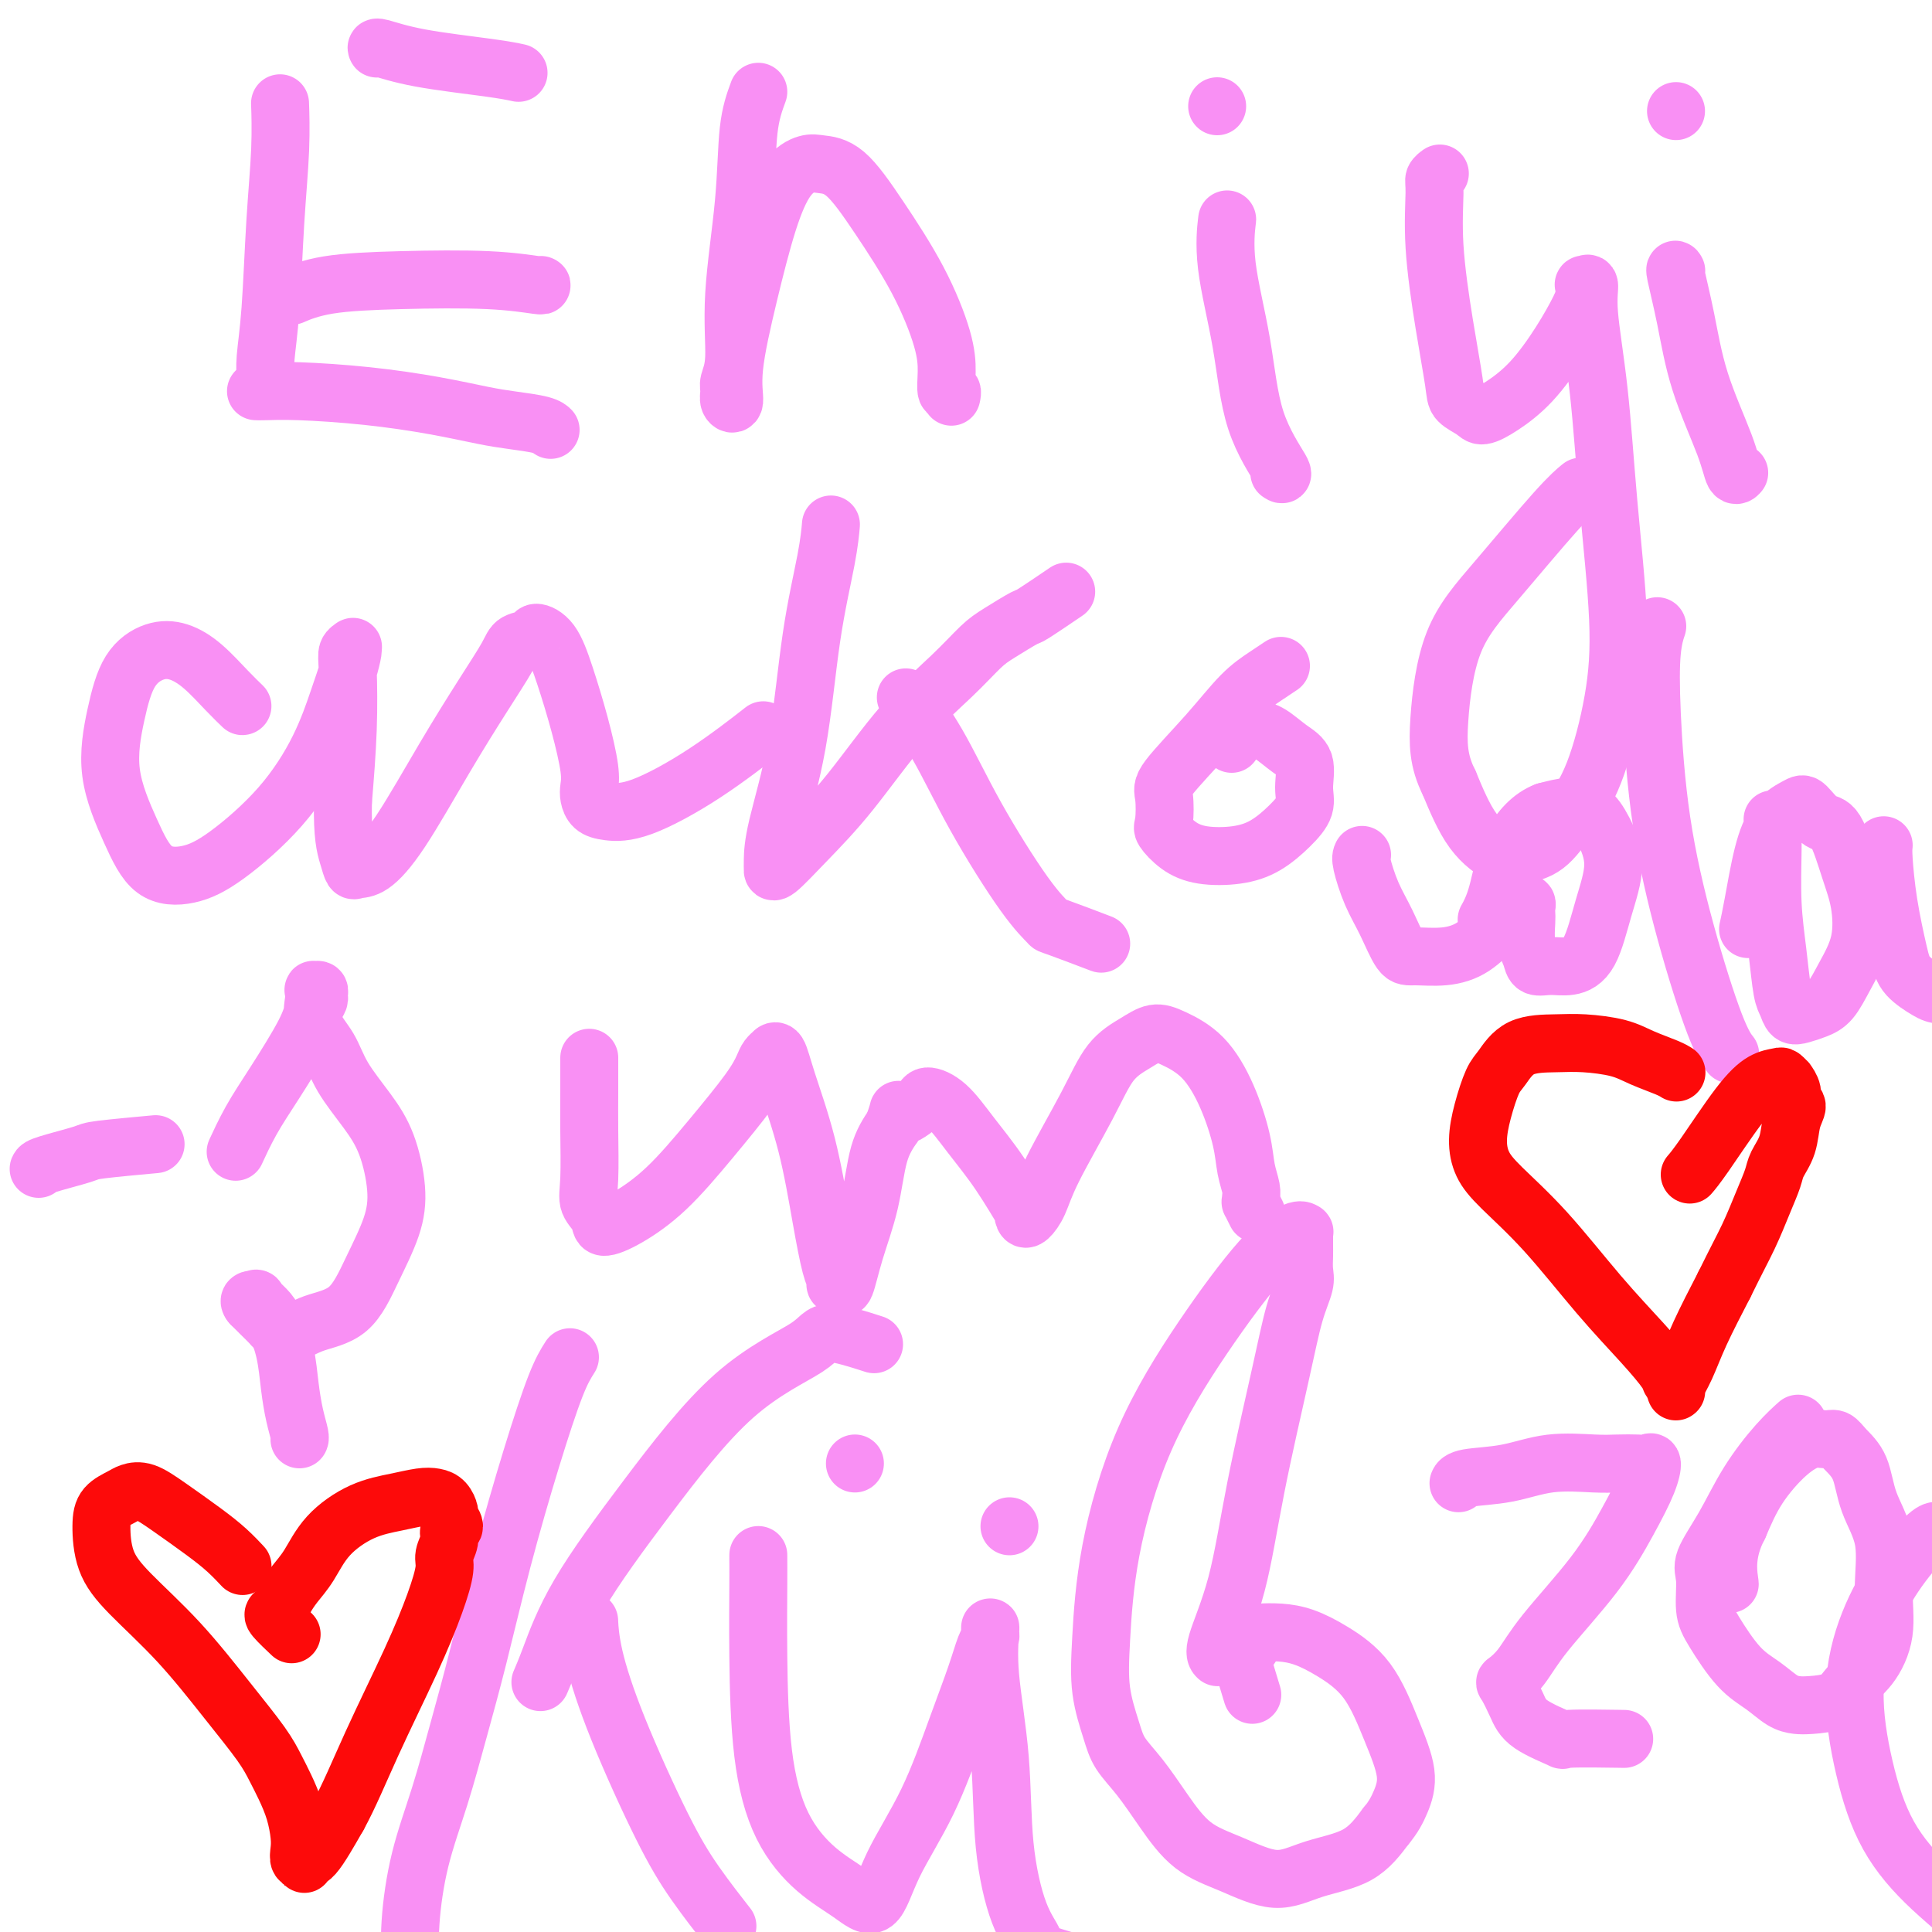 <svg viewBox='0 0 400 400' version='1.1' xmlns='http://www.w3.org/2000/svg' xmlns:xlink='http://www.w3.org/1999/xlink'><g fill='none' stroke='#F990F4' stroke-width='12' stroke-linecap='round' stroke-linejoin='round'><path d='M58,22c-0.002,-0.050 -0.004,-0.099 0,0c0.004,0.099 0.012,0.347 0,0c-0.012,-0.347 -0.046,-1.290 0,0c0.046,1.290 0.170,4.812 0,9c-0.170,4.188 -0.634,9.041 -1,15c-0.366,5.959 -0.634,13.022 -1,18c-0.366,4.978 -0.830,7.870 -1,10c-0.170,2.130 -0.046,3.496 0,4c0.046,0.504 0.013,0.144 0,0c-0.013,-0.144 -0.007,-0.072 0,0'/><path d='M61,61c-0.463,0.198 -0.925,0.397 0,0c0.925,-0.397 3.239,-1.388 7,-2c3.761,-0.612 8.969,-0.843 15,-1c6.031,-0.157 12.885,-0.238 18,0c5.115,0.238 8.493,0.795 10,1c1.507,0.205 1.145,0.059 1,0c-0.145,-0.059 -0.072,-0.029 0,0'/><path d='M78,10c0.029,0.047 0.057,0.093 0,0c-0.057,-0.093 -0.200,-0.326 1,0c1.200,0.326 3.744,1.211 8,2c4.256,0.789 10.223,1.482 14,2c3.777,0.518 5.365,0.862 6,1c0.635,0.138 0.318,0.069 0,0'/><path d='M53,81c0.383,0.018 0.765,0.036 2,0c1.235,-0.036 3.321,-0.126 7,0c3.679,0.126 8.950,0.467 14,1c5.050,0.533 9.879,1.257 14,2c4.121,0.743 7.535,1.506 10,2c2.465,0.494 3.980,0.720 6,1c2.020,0.280 4.544,0.614 6,1c1.456,0.386 1.845,0.825 2,1c0.155,0.175 0.078,0.088 0,0'/><path d='M157,19c-0.795,2.163 -1.590,4.327 -2,8c-0.410,3.673 -0.435,8.857 -1,15c-0.565,6.143 -1.669,13.246 -2,19c-0.331,5.754 0.112,10.159 0,13c-0.112,2.841 -0.778,4.120 -1,5c-0.222,0.880 0.001,1.363 0,2c-0.001,0.637 -0.227,1.430 0,2c0.227,0.570 0.906,0.918 1,0c0.094,-0.918 -0.396,-3.101 0,-7c0.396,-3.899 1.679,-9.514 3,-15c1.321,-5.486 2.679,-10.842 4,-15c1.321,-4.158 2.604,-7.119 4,-9c1.396,-1.881 2.903,-2.683 4,-3c1.097,-0.317 1.782,-0.148 3,0c1.218,0.148 2.968,0.275 5,2c2.032,1.725 4.347,5.048 7,9c2.653,3.952 5.643,8.532 8,13c2.357,4.468 4.082,8.823 5,12c0.918,3.177 1.031,5.177 1,7c-0.031,1.823 -0.204,3.468 0,4c0.204,0.532 0.786,-0.049 1,0c0.214,0.049 0.061,0.728 0,1c-0.061,0.272 -0.031,0.136 0,0'/><path d='M254,46c0.006,-0.046 0.011,-0.092 0,0c-0.011,0.092 -0.039,0.323 0,0c0.039,-0.323 0.145,-1.200 0,0c-0.145,1.200 -0.540,4.475 0,9c0.540,4.525 2.015,10.298 3,16c0.985,5.702 1.481,11.332 3,16c1.519,4.668 4.063,8.372 5,10c0.937,1.628 0.268,1.179 0,1c-0.268,-0.179 -0.134,-0.090 0,0'/><path d='M252,22c0.000,0.000 0.000,0.000 0,0c0.000,0.000 0.000,0.000 0,0'/><path d='M298,36c-0.031,0.022 -0.062,0.045 0,0c0.062,-0.045 0.218,-0.156 0,0c-0.218,0.156 -0.812,0.580 -1,1c-0.188,0.420 0.028,0.836 0,3c-0.028,2.164 -0.299,6.074 0,11c0.299,4.926 1.167,10.866 2,16c0.833,5.134 1.631,9.463 2,12c0.369,2.537 0.309,3.284 1,4c0.691,0.716 2.134,1.401 3,2c0.866,0.599 1.157,1.111 2,1c0.843,-0.111 2.240,-0.844 4,-2c1.760,-1.156 3.883,-2.734 6,-5c2.117,-2.266 4.226,-5.219 6,-8c1.774,-2.781 3.212,-5.389 4,-7c0.788,-1.611 0.928,-2.224 1,-3c0.072,-0.776 0.078,-1.714 0,-2c-0.078,-0.286 -0.240,0.080 0,0c0.240,-0.080 0.881,-0.604 1,0c0.119,0.604 -0.284,2.338 0,6c0.284,3.662 1.256,9.254 2,16c0.744,6.746 1.260,14.648 2,23c0.740,8.352 1.704,17.155 2,24c0.296,6.845 -0.077,11.732 -1,17c-0.923,5.268 -2.397,10.917 -4,15c-1.603,4.083 -3.334,6.600 -5,9c-1.666,2.400 -3.267,4.685 -5,6c-1.733,1.315 -3.599,1.662 -5,2c-1.401,0.338 -2.339,0.668 -4,0c-1.661,-0.668 -4.046,-2.334 -6,-5c-1.954,-2.666 -3.477,-6.333 -5,-10'/><path d='M300,162c-2.237,-4.450 -2.329,-8.075 -2,-13c0.329,-4.925 1.080,-11.148 3,-16c1.920,-4.852 5.010,-8.331 9,-13c3.990,-4.669 8.882,-10.526 12,-14c3.118,-3.474 4.462,-4.564 5,-5c0.538,-0.436 0.269,-0.218 0,0'/><path d='M347,56c0.046,0.079 0.092,0.158 0,0c-0.092,-0.158 -0.323,-0.553 0,1c0.323,1.553 1.201,5.053 2,9c0.799,3.947 1.521,8.339 3,13c1.479,4.661 3.716,9.589 5,13c1.284,3.411 1.615,5.303 2,6c0.385,0.697 0.824,0.199 1,0c0.176,-0.199 0.088,-0.100 0,0'/><path d='M347,23c0.000,0.000 0.000,0.000 0,0c0.000,0.000 0.000,0.000 0,0'/><path d='M50,146c-0.000,-0.000 -0.001,-0.001 0,0c0.001,0.001 0.002,0.002 0,0c-0.002,-0.002 -0.008,-0.008 0,0c0.008,0.008 0.030,0.028 0,0c-0.030,-0.028 -0.110,-0.106 0,0c0.110,0.106 0.411,0.394 0,0c-0.411,-0.394 -1.534,-1.470 -3,-3c-1.466,-1.530 -3.274,-3.514 -5,-5c-1.726,-1.486 -3.369,-2.476 -5,-3c-1.631,-0.524 -3.248,-0.583 -5,0c-1.752,0.583 -3.637,1.810 -5,4c-1.363,2.190 -2.205,5.345 -3,9c-0.795,3.655 -1.545,7.809 -1,12c0.545,4.191 2.383,8.419 4,12c1.617,3.581 3.013,6.514 5,8c1.987,1.486 4.566,1.526 7,1c2.434,-0.526 4.721,-1.616 8,-4c3.279,-2.384 7.548,-6.061 11,-10c3.452,-3.939 6.088,-8.141 8,-12c1.912,-3.859 3.102,-7.374 4,-10c0.898,-2.626 1.505,-4.362 2,-6c0.495,-1.638 0.879,-3.179 1,-4c0.121,-0.821 -0.019,-0.922 0,-1c0.019,-0.078 0.199,-0.131 0,0c-0.199,0.131 -0.775,0.448 -1,1c-0.225,0.552 -0.099,1.341 0,4c0.099,2.659 0.171,7.188 0,12c-0.171,4.812 -0.586,9.906 -1,15'/><path d='M71,166c-0.136,7.105 0.525,9.368 1,11c0.475,1.632 0.763,2.634 1,3c0.237,0.366 0.421,0.096 1,0c0.579,-0.096 1.552,-0.017 3,-1c1.448,-0.983 3.369,-3.027 6,-7c2.631,-3.973 5.970,-9.876 9,-15c3.030,-5.124 5.752,-9.468 8,-13c2.248,-3.532 4.023,-6.250 5,-8c0.977,-1.750 1.157,-2.531 2,-3c0.843,-0.469 2.351,-0.625 3,-1c0.649,-0.375 0.441,-0.967 1,-1c0.559,-0.033 1.887,0.495 3,2c1.113,1.505 2.010,3.989 3,7c0.990,3.011 2.071,6.551 3,10c0.929,3.449 1.706,6.808 2,9c0.294,2.192 0.105,3.215 0,4c-0.105,0.785 -0.127,1.330 0,2c0.127,0.670 0.403,1.464 1,2c0.597,0.536 1.513,0.815 3,1c1.487,0.185 3.543,0.276 7,-1c3.457,-1.276 8.315,-3.921 13,-7c4.685,-3.079 9.196,-6.594 11,-8c1.804,-1.406 0.902,-0.703 0,0'/><path d='M172,109c-0.010,0.121 -0.021,0.243 0,0c0.021,-0.243 0.072,-0.849 0,0c-0.072,0.849 -0.268,3.155 -1,7c-0.732,3.845 -2.000,9.231 -3,16c-1.000,6.769 -1.732,14.923 -3,22c-1.268,7.077 -3.072,13.077 -4,17c-0.928,3.923 -0.979,5.767 -1,7c-0.021,1.233 -0.012,1.853 0,2c0.012,0.147 0.029,-0.179 0,0c-0.029,0.179 -0.102,0.864 1,0c1.102,-0.864 3.379,-3.278 6,-6c2.621,-2.722 5.584,-5.753 9,-10c3.416,-4.247 7.284,-9.710 11,-14c3.716,-4.290 7.281,-7.408 10,-10c2.719,-2.592 4.593,-4.657 6,-6c1.407,-1.343 2.347,-1.965 4,-3c1.653,-1.035 4.021,-2.484 5,-3c0.979,-0.516 0.571,-0.101 2,-1c1.429,-0.899 4.694,-3.114 6,-4c1.306,-0.886 0.653,-0.443 0,0'/><path d='M188,145c0.136,0.183 0.272,0.365 0,0c-0.272,-0.365 -0.951,-1.278 0,0c0.951,1.278 3.533,4.746 6,9c2.467,4.254 4.820,9.295 8,15c3.180,5.705 7.186,12.076 10,16c2.814,3.924 4.435,5.402 5,6c0.565,0.598 0.075,0.315 2,1c1.925,0.685 6.264,2.339 8,3c1.736,0.661 0.868,0.331 0,0'/><path d='M265,138c-0.061,0.041 -0.122,0.082 0,0c0.122,-0.082 0.428,-0.285 0,0c-0.428,0.285 -1.589,1.060 -3,2c-1.411,0.940 -3.071,2.045 -5,4c-1.929,1.955 -4.127,4.760 -7,8c-2.873,3.240 -6.422,6.916 -8,9c-1.578,2.084 -1.184,2.576 -1,4c0.184,1.424 0.158,3.780 0,5c-0.158,1.220 -0.448,1.303 0,2c0.448,0.697 1.635,2.007 3,3c1.365,0.993 2.909,1.669 5,2c2.091,0.331 4.728,0.316 7,0c2.272,-0.316 4.180,-0.935 6,-2c1.820,-1.065 3.551,-2.577 5,-4c1.449,-1.423 2.614,-2.756 3,-4c0.386,-1.244 -0.007,-2.400 0,-4c0.007,-1.600 0.413,-3.646 0,-5c-0.413,-1.354 -1.645,-2.017 -3,-3c-1.355,-0.983 -2.832,-2.288 -4,-3c-1.168,-0.712 -2.026,-0.832 -3,-1c-0.974,-0.168 -2.065,-0.385 -3,0c-0.935,0.385 -1.713,1.373 -2,2c-0.287,0.627 -0.082,0.893 0,1c0.082,0.107 0.041,0.053 0,0'/><path d='M282,177c-0.156,0.301 -0.312,0.602 0,2c0.312,1.398 1.092,3.892 2,6c0.908,2.108 1.943,3.829 3,6c1.057,2.171 2.137,4.793 3,6c0.863,1.207 1.510,1.001 3,1c1.490,-0.001 3.824,0.204 6,0c2.176,-0.204 4.195,-0.816 6,-2c1.805,-1.184 3.398,-2.941 5,-4c1.602,-1.059 3.214,-1.419 4,-2c0.786,-0.581 0.747,-1.381 1,-2c0.253,-0.619 0.799,-1.057 1,-1c0.201,0.057 0.057,0.609 0,1c-0.057,0.391 -0.028,0.620 0,1c0.028,0.380 0.054,0.911 0,2c-0.054,1.089 -0.189,2.738 0,4c0.189,1.262 0.700,2.138 1,3c0.300,0.862 0.387,1.711 1,2c0.613,0.289 1.753,0.019 3,0c1.247,-0.019 2.602,0.214 4,0c1.398,-0.214 2.839,-0.877 4,-3c1.161,-2.123 2.041,-5.708 3,-9c0.959,-3.292 1.997,-6.291 2,-9c0.003,-2.709 -1.030,-5.128 -2,-7c-0.970,-1.872 -1.876,-3.196 -3,-4c-1.124,-0.804 -2.464,-1.087 -4,-1c-1.536,0.087 -3.268,0.543 -5,1'/><path d='M320,168c-2.828,1.059 -5.397,3.707 -7,7c-1.603,3.293 -2.239,7.233 -3,10c-0.761,2.767 -1.646,4.362 -2,5c-0.354,0.638 -0.177,0.319 0,0'/><path d='M343,130c0.105,-0.311 0.210,-0.621 0,0c-0.210,0.621 -0.734,2.175 -1,5c-0.266,2.825 -0.274,6.922 0,13c0.274,6.078 0.830,14.137 2,22c1.170,7.863 2.953,15.530 5,23c2.047,7.470 4.359,14.742 6,19c1.641,4.258 2.612,5.502 3,6c0.388,0.498 0.194,0.249 0,0'/><path d='M367,170c-0.000,-0.030 -0.001,-0.059 0,0c0.001,0.059 0.003,0.207 0,0c-0.003,-0.207 -0.012,-0.767 0,0c0.012,0.767 0.045,2.862 0,6c-0.045,3.138 -0.167,7.317 0,11c0.167,3.683 0.624,6.868 1,10c0.376,3.132 0.670,6.209 1,8c0.330,1.791 0.696,2.294 1,3c0.304,0.706 0.545,1.615 1,2c0.455,0.385 1.124,0.245 2,0c0.876,-0.245 1.959,-0.595 3,-1c1.041,-0.405 2.039,-0.866 3,-2c0.961,-1.134 1.884,-2.942 3,-5c1.116,-2.058 2.424,-4.366 3,-7c0.576,-2.634 0.421,-5.592 0,-8c-0.421,-2.408 -1.108,-4.265 -2,-7c-0.892,-2.735 -1.989,-6.348 -3,-8c-1.011,-1.652 -1.937,-1.343 -3,-2c-1.063,-0.657 -2.263,-2.280 -3,-3c-0.737,-0.720 -1.010,-0.536 -2,0c-0.990,0.536 -2.696,1.423 -4,3c-1.304,1.577 -2.205,3.846 -3,7c-0.795,3.154 -1.483,7.195 -2,10c-0.517,2.805 -0.862,4.373 -1,5c-0.138,0.627 -0.069,0.314 0,0'/><path d='M390,175c-0.061,0.517 -0.122,1.035 0,3c0.122,1.965 0.428,5.378 1,9c0.572,3.622 1.410,7.455 2,10c0.590,2.545 0.932,3.803 2,5c1.068,1.197 2.861,2.335 4,3c1.139,0.665 1.625,0.859 3,1c1.375,0.141 3.639,0.230 5,0c1.361,-0.230 1.817,-0.780 2,-1c0.183,-0.220 0.091,-0.110 0,0'/><path d='M49,238c0.062,-0.136 0.125,-0.272 0,0c-0.125,0.272 -0.437,0.953 0,0c0.437,-0.953 1.624,-3.540 3,-6c1.376,-2.460 2.943,-4.791 5,-8c2.057,-3.209 4.605,-7.294 6,-10c1.395,-2.706 1.638,-4.031 2,-5c0.362,-0.969 0.843,-1.581 1,-2c0.157,-0.419 -0.010,-0.645 0,-1c0.010,-0.355 0.196,-0.840 0,-1c-0.196,-0.160 -0.775,0.006 -1,0c-0.225,-0.006 -0.095,-0.185 0,0c0.095,0.185 0.156,0.732 0,2c-0.156,1.268 -0.530,3.255 0,5c0.530,1.745 1.964,3.248 3,5c1.036,1.752 1.674,3.753 3,6c1.326,2.247 3.338,4.740 5,7c1.662,2.260 2.972,4.286 4,7c1.028,2.714 1.774,6.116 2,9c0.226,2.884 -0.067,5.250 -1,8c-0.933,2.750 -2.506,5.882 -4,9c-1.494,3.118 -2.910,6.221 -5,8c-2.090,1.779 -4.854,2.235 -7,3c-2.146,0.765 -3.674,1.838 -5,2c-1.326,0.162 -2.449,-0.586 -3,-1c-0.551,-0.414 -0.529,-0.492 -1,-1c-0.471,-0.508 -1.434,-1.444 -2,-2c-0.566,-0.556 -0.733,-0.730 -1,-1c-0.267,-0.270 -0.633,-0.635 -1,-1'/><path d='M52,270c-0.985,-1.130 0.552,-0.955 1,-1c0.448,-0.045 -0.192,-0.310 0,0c0.192,0.310 1.217,1.194 2,2c0.783,0.806 1.324,1.533 2,3c0.676,1.467 1.488,3.675 2,6c0.512,2.325 0.726,4.767 1,7c0.274,2.233 0.610,4.258 1,6c0.390,1.742 0.836,3.200 1,4c0.164,0.800 0.047,0.943 0,1c-0.047,0.057 -0.023,0.029 0,0'/><path d='M8,242c0.094,-0.219 0.188,-0.437 2,-1c1.812,-0.563 5.341,-1.470 7,-2c1.659,-0.530 1.447,-0.681 4,-1c2.553,-0.319 7.872,-0.805 10,-1c2.128,-0.195 1.064,-0.097 0,0'/><path d='M122,219c0.000,0.023 0.001,0.046 0,0c-0.001,-0.046 -0.002,-0.161 0,1c0.002,1.161 0.008,3.598 0,6c-0.008,2.402 -0.030,4.767 0,8c0.030,3.233 0.112,7.332 0,10c-0.112,2.668 -0.417,3.905 0,5c0.417,1.095 1.556,2.048 2,3c0.444,0.952 0.191,1.904 1,2c0.809,0.096 2.679,-0.663 5,-2c2.321,-1.337 5.094,-3.251 8,-6c2.906,-2.749 5.945,-6.334 9,-10c3.055,-3.666 6.124,-7.412 8,-10c1.876,-2.588 2.558,-4.017 3,-5c0.442,-0.983 0.644,-1.518 1,-2c0.356,-0.482 0.864,-0.909 1,-1c0.136,-0.091 -0.101,0.155 0,0c0.101,-0.155 0.541,-0.711 1,0c0.459,0.711 0.936,2.691 2,6c1.064,3.309 2.715,7.949 4,13c1.285,5.051 2.204,10.515 3,15c0.796,4.485 1.470,7.991 2,10c0.530,2.009 0.918,2.520 1,3c0.082,0.480 -0.140,0.930 0,1c0.140,0.070 0.641,-0.241 1,0c0.359,0.241 0.574,1.034 1,0c0.426,-1.034 1.063,-3.896 2,-7c0.937,-3.104 2.175,-6.451 3,-10c0.825,-3.549 1.236,-7.300 2,-10c0.764,-2.700 1.882,-4.350 3,-6'/><path d='M185,233c1.860,-5.318 0.509,-2.613 1,-2c0.491,0.613 2.825,-0.865 4,-2c1.175,-1.135 1.191,-1.927 2,-2c0.809,-0.073 2.409,0.575 4,2c1.591,1.425 3.172,3.629 5,6c1.828,2.371 3.904,4.910 6,8c2.096,3.090 4.214,6.730 5,8c0.786,1.270 0.240,0.171 0,0c-0.240,-0.171 -0.175,0.586 0,1c0.175,0.414 0.460,0.484 1,0c0.540,-0.484 1.333,-1.522 2,-3c0.667,-1.478 1.206,-3.395 3,-7c1.794,-3.605 4.841,-8.898 7,-13c2.159,-4.102 3.430,-7.013 5,-9c1.570,-1.987 3.438,-3.050 5,-4c1.562,-0.950 2.818,-1.788 4,-2c1.182,-0.212 2.291,0.204 4,1c1.709,0.796 4.017,1.974 6,4c1.983,2.026 3.642,4.899 5,8c1.358,3.101 2.417,6.429 3,9c0.583,2.571 0.691,4.386 1,6c0.309,1.614 0.819,3.028 1,4c0.181,0.972 0.035,1.501 0,2c-0.035,0.499 0.042,0.969 0,1c-0.042,0.031 -0.204,-0.376 0,0c0.204,0.376 0.772,1.536 1,2c0.228,0.464 0.114,0.232 0,0'/><path d='M118,281c-0.850,1.338 -1.700,2.676 -3,6c-1.300,3.324 -3.050,8.635 -5,15c-1.950,6.365 -4.101,13.785 -6,21c-1.899,7.215 -3.546,14.225 -5,20c-1.454,5.775 -2.716,10.313 -4,15c-1.284,4.687 -2.592,9.521 -4,14c-1.408,4.479 -2.916,8.603 -4,13c-1.084,4.397 -1.743,9.066 -2,13c-0.257,3.934 -0.110,7.134 0,9c0.110,1.866 0.184,2.397 0,3c-0.184,0.603 -0.627,1.278 0,1c0.627,-0.278 2.322,-1.508 3,-2c0.678,-0.492 0.339,-0.246 0,0'/><path d='M112,348c0.034,-0.079 0.068,-0.158 0,0c-0.068,0.158 -0.239,0.551 0,0c0.239,-0.551 0.887,-2.048 2,-5c1.113,-2.952 2.690,-7.361 6,-13c3.310,-5.639 8.352,-12.509 14,-20c5.648,-7.491 11.900,-15.604 18,-21c6.100,-5.396 12.047,-8.075 15,-10c2.953,-1.925 2.910,-3.095 5,-3c2.090,0.095 6.311,1.456 8,2c1.689,0.544 0.844,0.272 0,0'/><path d='M122,336c0.006,0.128 0.012,0.257 0,0c-0.012,-0.257 -0.043,-0.898 0,0c0.043,0.898 0.160,3.335 1,7c0.840,3.665 2.405,8.560 5,15c2.595,6.440 6.221,14.427 9,20c2.779,5.573 4.710,8.731 7,12c2.290,3.269 4.940,6.648 6,8c1.060,1.352 0.530,0.676 0,0'/><path d='M157,322c0.000,-0.003 0.000,-0.007 0,0c-0.000,0.007 -0.000,0.024 0,0c0.000,-0.024 0.001,-0.089 0,0c-0.001,0.089 -0.005,0.330 0,1c0.005,0.670 0.018,1.767 0,5c-0.018,3.233 -0.067,8.601 0,15c0.067,6.399 0.251,13.829 1,20c0.749,6.171 2.063,11.083 4,15c1.937,3.917 4.498,6.839 7,9c2.502,2.161 4.945,3.563 7,5c2.055,1.437 3.723,2.910 5,2c1.277,-0.910 2.163,-4.205 4,-8c1.837,-3.795 4.626,-8.092 7,-13c2.374,-4.908 4.335,-10.428 6,-15c1.665,-4.572 3.035,-8.196 4,-11c0.965,-2.804 1.526,-4.789 2,-6c0.474,-1.211 0.859,-1.647 1,-2c0.141,-0.353 0.036,-0.624 0,-1c-0.036,-0.376 -0.002,-0.858 0,-1c0.002,-0.142 -0.026,0.055 0,0c0.026,-0.055 0.106,-0.361 0,1c-0.106,1.361 -0.399,4.389 0,9c0.399,4.611 1.488,10.807 2,17c0.512,6.193 0.447,12.385 1,18c0.553,5.615 1.726,10.654 3,14c1.274,3.346 2.651,5.000 3,6c0.349,1.000 -0.329,1.346 1,2c1.329,0.654 4.665,1.615 6,2c1.335,0.385 0.667,0.192 0,0'/><path d='M177,303c0.000,0.000 0.000,0.000 0,0c0.000,0.000 0.000,0.000 0,0c0.000,0.000 0.000,0.000 0,0'/><path d='M209,316c0.000,0.000 0.000,0.000 0,0c0.000,0.000 0.000,0.000 0,0c-0.000,0.000 0.000,0.000 0,0'/><path d='M252,343c0.098,0.095 0.197,0.190 0,0c-0.197,-0.190 -0.688,-0.664 0,-3c0.688,-2.336 2.556,-6.534 4,-12c1.444,-5.466 2.464,-12.202 4,-20c1.536,-7.798 3.589,-16.660 5,-23c1.411,-6.340 2.182,-10.160 3,-13c0.818,-2.840 1.683,-4.701 2,-6c0.317,-1.299 0.085,-2.037 0,-3c-0.085,-0.963 -0.022,-2.152 0,-3c0.022,-0.848 0.003,-1.354 0,-2c-0.003,-0.646 0.010,-1.430 0,-2c-0.010,-0.570 -0.044,-0.925 0,-1c0.044,-0.075 0.167,0.130 0,0c-0.167,-0.130 -0.622,-0.596 -2,0c-1.378,0.596 -3.679,2.252 -7,6c-3.321,3.748 -7.662,9.588 -12,16c-4.338,6.412 -8.673,13.397 -12,21c-3.327,7.603 -5.647,15.824 -7,23c-1.353,7.176 -1.738,13.305 -2,18c-0.262,4.695 -0.399,7.954 0,11c0.399,3.046 1.335,5.879 2,8c0.665,2.121 1.059,3.529 2,5c0.941,1.471 2.430,3.006 4,5c1.570,1.994 3.220,4.448 5,7c1.780,2.552 3.689,5.203 6,7c2.311,1.797 5.022,2.741 8,4c2.978,1.259 6.221,2.832 9,3c2.779,0.168 5.094,-1.070 8,-2c2.906,-0.930 6.402,-1.551 9,-3c2.598,-1.449 4.299,-3.724 6,-6'/><path d='M287,378c1.513,-1.805 2.297,-3.319 3,-5c0.703,-1.681 1.326,-3.529 1,-6c-0.326,-2.471 -1.601,-5.566 -3,-9c-1.399,-3.434 -2.921,-7.207 -5,-10c-2.079,-2.793 -4.713,-4.604 -7,-6c-2.287,-1.396 -4.226,-2.376 -6,-3c-1.774,-0.624 -3.381,-0.892 -5,-1c-1.619,-0.108 -3.250,-0.056 -4,0c-0.750,0.056 -0.621,0.114 -1,1c-0.379,0.886 -1.267,2.598 -2,3c-0.733,0.402 -1.313,-0.507 -1,1c0.313,1.507 1.518,5.431 2,7c0.482,1.569 0.241,0.785 0,0'/><path d='M302,307c-0.003,0.007 -0.006,0.014 0,0c0.006,-0.014 0.020,-0.050 0,0c-0.020,0.050 -0.074,0.185 0,0c0.074,-0.185 0.276,-0.691 2,-1c1.724,-0.309 4.969,-0.423 8,-1c3.031,-0.577 5.848,-1.618 9,-2c3.152,-0.382 6.638,-0.105 9,0c2.362,0.105 3.599,0.037 5,0c1.401,-0.037 2.968,-0.044 4,0c1.032,0.044 1.531,0.141 2,0c0.469,-0.141 0.909,-0.518 1,0c0.091,0.518 -0.166,1.930 -1,4c-0.834,2.070 -2.245,4.797 -4,8c-1.755,3.203 -3.855,6.883 -7,11c-3.145,4.117 -7.334,8.670 -10,12c-2.666,3.330 -3.809,5.436 -5,7c-1.191,1.564 -2.429,2.584 -3,3c-0.571,0.416 -0.474,0.227 0,1c0.474,0.773 1.327,2.508 2,4c0.673,1.492 1.167,2.739 3,4c1.833,1.261 5.007,2.534 6,3c0.993,0.466 -0.194,0.126 2,0c2.194,-0.126 7.770,-0.036 10,0c2.230,0.036 1.115,0.018 0,0'/><path d='M372,295c-0.081,0.072 -0.162,0.145 0,0c0.162,-0.145 0.568,-0.506 0,0c-0.568,0.506 -2.110,1.879 -4,4c-1.890,2.121 -4.129,4.990 -6,8c-1.871,3.010 -3.373,6.160 -5,9c-1.627,2.840 -3.378,5.369 -4,7c-0.622,1.631 -0.117,2.365 0,4c0.117,1.635 -0.156,4.172 0,6c0.156,1.828 0.741,2.949 2,5c1.259,2.051 3.192,5.033 5,7c1.808,1.967 3.492,2.918 5,4c1.508,1.082 2.839,2.295 4,3c1.161,0.705 2.151,0.901 3,1c0.849,0.099 1.556,0.102 3,0c1.444,-0.102 3.626,-0.308 5,-1c1.374,-0.692 1.940,-1.869 3,-3c1.060,-1.131 2.614,-2.214 4,-4c1.386,-1.786 2.605,-4.273 3,-7c0.395,-2.727 -0.033,-5.692 0,-9c0.033,-3.308 0.528,-6.957 0,-10c-0.528,-3.043 -2.080,-5.480 -3,-8c-0.920,-2.520 -1.207,-5.122 -2,-7c-0.793,-1.878 -2.093,-3.033 -3,-4c-0.907,-0.967 -1.421,-1.745 -2,-2c-0.579,-0.255 -1.221,0.015 -2,0c-0.779,-0.015 -1.693,-0.313 -3,0c-1.307,0.313 -3.006,1.238 -5,3c-1.994,1.762 -4.284,4.361 -6,7c-1.716,2.639 -2.858,5.320 -4,8'/><path d='M360,316c-2.778,5.244 -2.222,9.356 -2,11c0.222,1.644 0.111,0.822 0,0'/><path d='M401,317c-0.023,-0.009 -0.046,-0.018 0,0c0.046,0.018 0.161,0.061 0,0c-0.161,-0.061 -0.599,-0.228 -2,1c-1.401,1.228 -3.764,3.850 -6,7c-2.236,3.150 -4.344,6.828 -6,11c-1.656,4.172 -2.861,8.839 -3,14c-0.139,5.161 0.787,10.817 2,16c1.213,5.183 2.712,9.891 5,14c2.288,4.109 5.366,7.617 9,11c3.634,3.383 7.825,6.642 12,11c4.175,4.358 8.336,9.817 10,12c1.664,2.183 0.832,1.092 0,0'/></g>
<g fill='none' stroke='#FD0A0A' stroke-width='12' stroke-linecap='round' stroke-linejoin='round'><path d='M50,324c-0.063,-0.068 -0.126,-0.135 0,0c0.126,0.135 0.442,0.474 0,0c-0.442,-0.474 -1.641,-1.760 -3,-3c-1.359,-1.240 -2.877,-2.435 -5,-4c-2.123,-1.565 -4.852,-3.500 -7,-5c-2.148,-1.500 -3.714,-2.564 -5,-3c-1.286,-0.436 -2.291,-0.243 -3,0c-0.709,0.243 -1.121,0.535 -2,1c-0.879,0.465 -2.224,1.101 -3,2c-0.776,0.899 -0.983,2.060 -1,4c-0.017,1.940 0.155,4.657 1,7c0.845,2.343 2.362,4.310 5,7c2.638,2.690 6.397,6.101 10,10c3.603,3.899 7.049,8.285 10,12c2.951,3.715 5.407,6.759 7,9c1.593,2.241 2.322,3.678 3,5c0.678,1.322 1.305,2.530 2,4c0.695,1.470 1.458,3.203 2,5c0.542,1.797 0.863,3.657 1,5c0.137,1.343 0.089,2.169 0,3c-0.089,0.831 -0.221,1.668 0,2c0.221,0.332 0.795,0.158 1,0c0.205,-0.158 0.041,-0.299 0,0c-0.041,0.299 0.041,1.039 0,1c-0.041,-0.039 -0.203,-0.857 0,-1c0.203,-0.143 0.772,0.388 2,-1c1.228,-1.388 3.114,-4.694 5,-8'/><path d='M70,376c2.255,-4.080 4.393,-9.280 7,-15c2.607,-5.720 5.683,-11.959 8,-17c2.317,-5.041 3.873,-8.885 5,-12c1.127,-3.115 1.823,-5.502 2,-7c0.177,-1.498 -0.167,-2.107 0,-3c0.167,-0.893 0.844,-2.069 1,-3c0.156,-0.931 -0.209,-1.615 0,-2c0.209,-0.385 0.993,-0.471 1,-1c0.007,-0.529 -0.762,-1.501 -1,-2c-0.238,-0.499 0.056,-0.523 0,-1c-0.056,-0.477 -0.462,-1.406 -1,-2c-0.538,-0.594 -1.207,-0.853 -2,-1c-0.793,-0.147 -1.710,-0.182 -3,0c-1.290,0.182 -2.954,0.579 -5,1c-2.046,0.421 -4.474,0.865 -7,2c-2.526,1.135 -5.149,2.962 -7,5c-1.851,2.038 -2.930,4.287 -4,6c-1.070,1.713 -2.132,2.891 -3,4c-0.868,1.109 -1.542,2.151 -2,3c-0.458,0.849 -0.700,1.507 -1,2c-0.300,0.493 -0.658,0.823 -1,1c-0.342,0.177 -0.669,0.202 0,1c0.669,0.798 2.334,2.371 3,3c0.666,0.629 0.333,0.315 0,0'/><path d='M347,222c-0.028,-0.018 -0.055,-0.036 0,0c0.055,0.036 0.193,0.125 0,0c-0.193,-0.125 -0.716,-0.464 -2,-1c-1.284,-0.536 -3.330,-1.268 -5,-2c-1.670,-0.732 -2.965,-1.465 -5,-2c-2.035,-0.535 -4.810,-0.873 -7,-1c-2.190,-0.127 -3.795,-0.045 -6,0c-2.205,0.045 -5.012,0.051 -7,1c-1.988,0.949 -3.158,2.840 -4,4c-0.842,1.160 -1.356,1.588 -2,3c-0.644,1.412 -1.419,3.809 -2,6c-0.581,2.191 -0.967,4.175 -1,6c-0.033,1.825 0.286,3.491 1,5c0.714,1.509 1.824,2.863 4,5c2.176,2.137 5.419,5.059 9,9c3.581,3.941 7.499,8.901 11,13c3.501,4.099 6.584,7.337 9,10c2.416,2.663 4.164,4.752 5,6c0.836,1.248 0.760,1.655 1,2c0.240,0.345 0.796,0.628 1,1c0.204,0.372 0.055,0.832 0,1c-0.055,0.168 -0.016,0.044 0,0c0.016,-0.044 0.010,-0.008 0,0c-0.010,0.008 -0.023,-0.013 0,0c0.023,0.013 0.084,0.059 0,0c-0.084,-0.059 -0.311,-0.222 0,-1c0.311,-0.778 1.161,-2.171 2,-4c0.839,-1.829 1.668,-4.094 3,-7c1.332,-2.906 3.166,-6.453 5,-10'/><path d='M357,266c2.528,-5.160 3.847,-7.562 5,-10c1.153,-2.438 2.140,-4.914 3,-7c0.860,-2.086 1.594,-3.781 2,-5c0.406,-1.219 0.483,-1.961 1,-3c0.517,-1.039 1.474,-2.375 2,-4c0.526,-1.625 0.620,-3.539 1,-5c0.380,-1.461 1.045,-2.467 1,-3c-0.045,-0.533 -0.800,-0.591 -1,-1c-0.200,-0.409 0.155,-1.168 0,-2c-0.155,-0.832 -0.820,-1.739 -1,-2c-0.180,-0.261 0.125,0.122 0,0c-0.125,-0.122 -0.680,-0.749 -1,-1c-0.320,-0.251 -0.405,-0.127 -1,0c-0.595,0.127 -1.701,0.255 -3,1c-1.299,0.745 -2.792,2.107 -5,5c-2.208,2.893 -5.133,7.317 -7,10c-1.867,2.683 -2.676,3.624 -3,4c-0.324,0.376 -0.162,0.188 0,0'/></g>
</svg>
